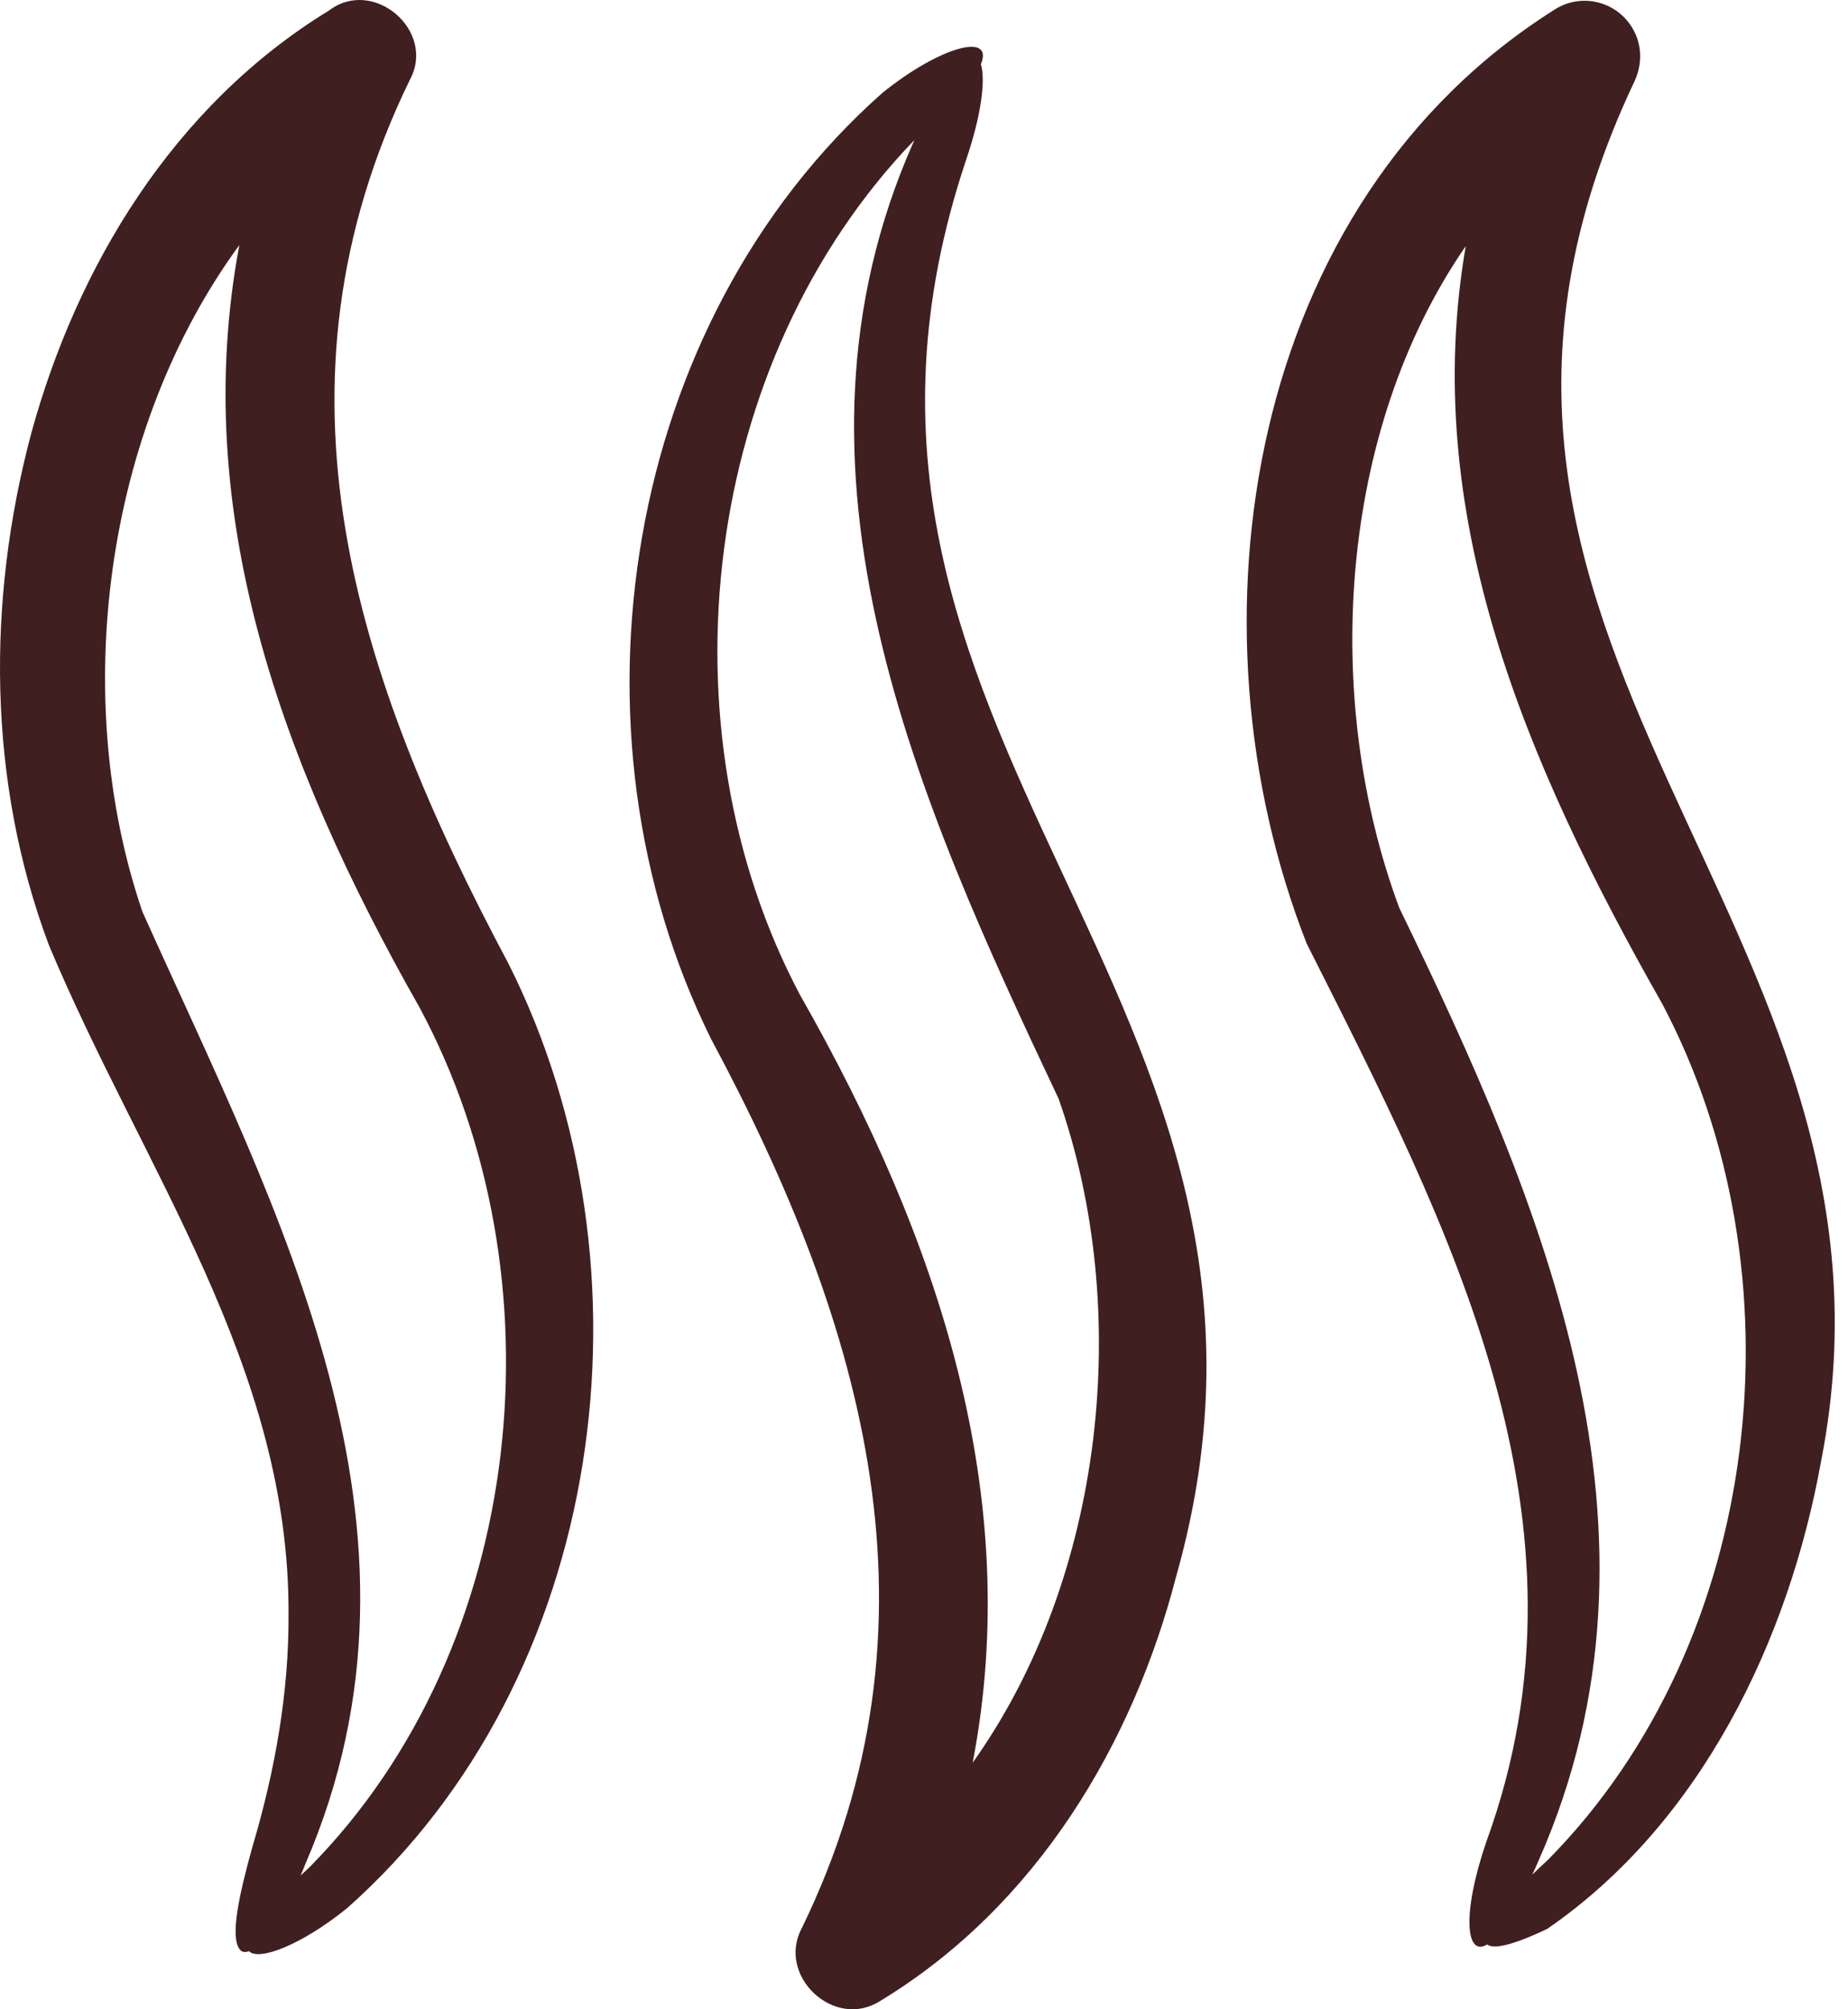<svg width="46" height="50" viewBox="0 0 46 50" fill="none" xmlns="http://www.w3.org/2000/svg">
<path d="M10.209 1.972C10.853 0.761 9.293 -0.577 8.189 0.262C4.297 2.642 1.904 6.662 0.777 10.787C-0.332 14.94 -0.312 19.443 1.216 23.515C3.552 29.097 7.22 34.001 7.182 40.195C7.191 42.12 6.847 44.058 6.286 45.948C5.95 47.146 5.727 48.189 5.961 48.5C6.015 48.581 6.099 48.59 6.198 48.554C6.446 48.808 7.516 48.394 8.643 47.481C15.098 41.754 16.476 31.571 12.653 23.972C8.834 16.81 6.468 9.638 10.209 1.972ZM7.711 46.458C7.627 46.534 7.56 46.599 7.483 46.671C7.523 46.575 7.563 46.484 7.602 46.382C11.208 38.031 6.898 30.156 3.545 22.688C1.732 17.381 2.587 10.701 5.958 6.098C4.715 12.714 6.984 18.977 10.445 25.074C14.041 31.768 13.127 40.966 7.711 46.458ZM24.046 3.985C24.438 2.831 24.532 1.982 24.416 1.597C24.747 0.794 23.4 1.152 21.962 2.314C15.502 8.036 13.895 18.195 17.706 25.866C21.529 32.993 23.657 40.398 19.956 47.985C19.327 49.169 20.767 50.526 21.911 49.792C25.822 47.423 28.209 43.364 29.279 39.219C33.368 24.771 19.211 18.422 24.046 3.985ZM26.35 27.34C28.2 32.593 27.498 39.253 24.212 43.863C25.486 37.241 23.379 30.84 19.917 24.764C16.37 18.087 17.459 8.98 22.76 3.486C22.752 3.506 22.743 3.523 22.735 3.544C19.113 11.708 22.871 19.973 26.35 27.34ZM40.689 2.016C40.879 1.597 40.884 1.112 40.628 0.69C40.233 0.035 39.385 -0.177 38.73 0.218C31.022 5.049 29.412 15.539 32.525 23.479C36.078 30.531 39.915 37.849 36.995 45.837C36.381 47.639 36.49 48.707 37.018 48.387C37.172 48.509 37.627 48.42 38.512 48C42.339 45.368 44.53 40.818 45.334 36.341C47.972 22.839 34.02 16.083 40.689 2.016ZM38.526 46.286C38.392 46.408 38.264 46.529 38.142 46.649C38.196 46.53 38.25 46.415 38.306 46.282C41.9 38.14 38.401 29.944 34.829 22.589C32.901 17.404 33.301 10.734 36.485 6.125C35.343 12.745 37.922 18.904 41.376 24.979C44.911 31.66 43.923 40.832 38.526 46.286Z" fill="#401F20"/>
</svg>
